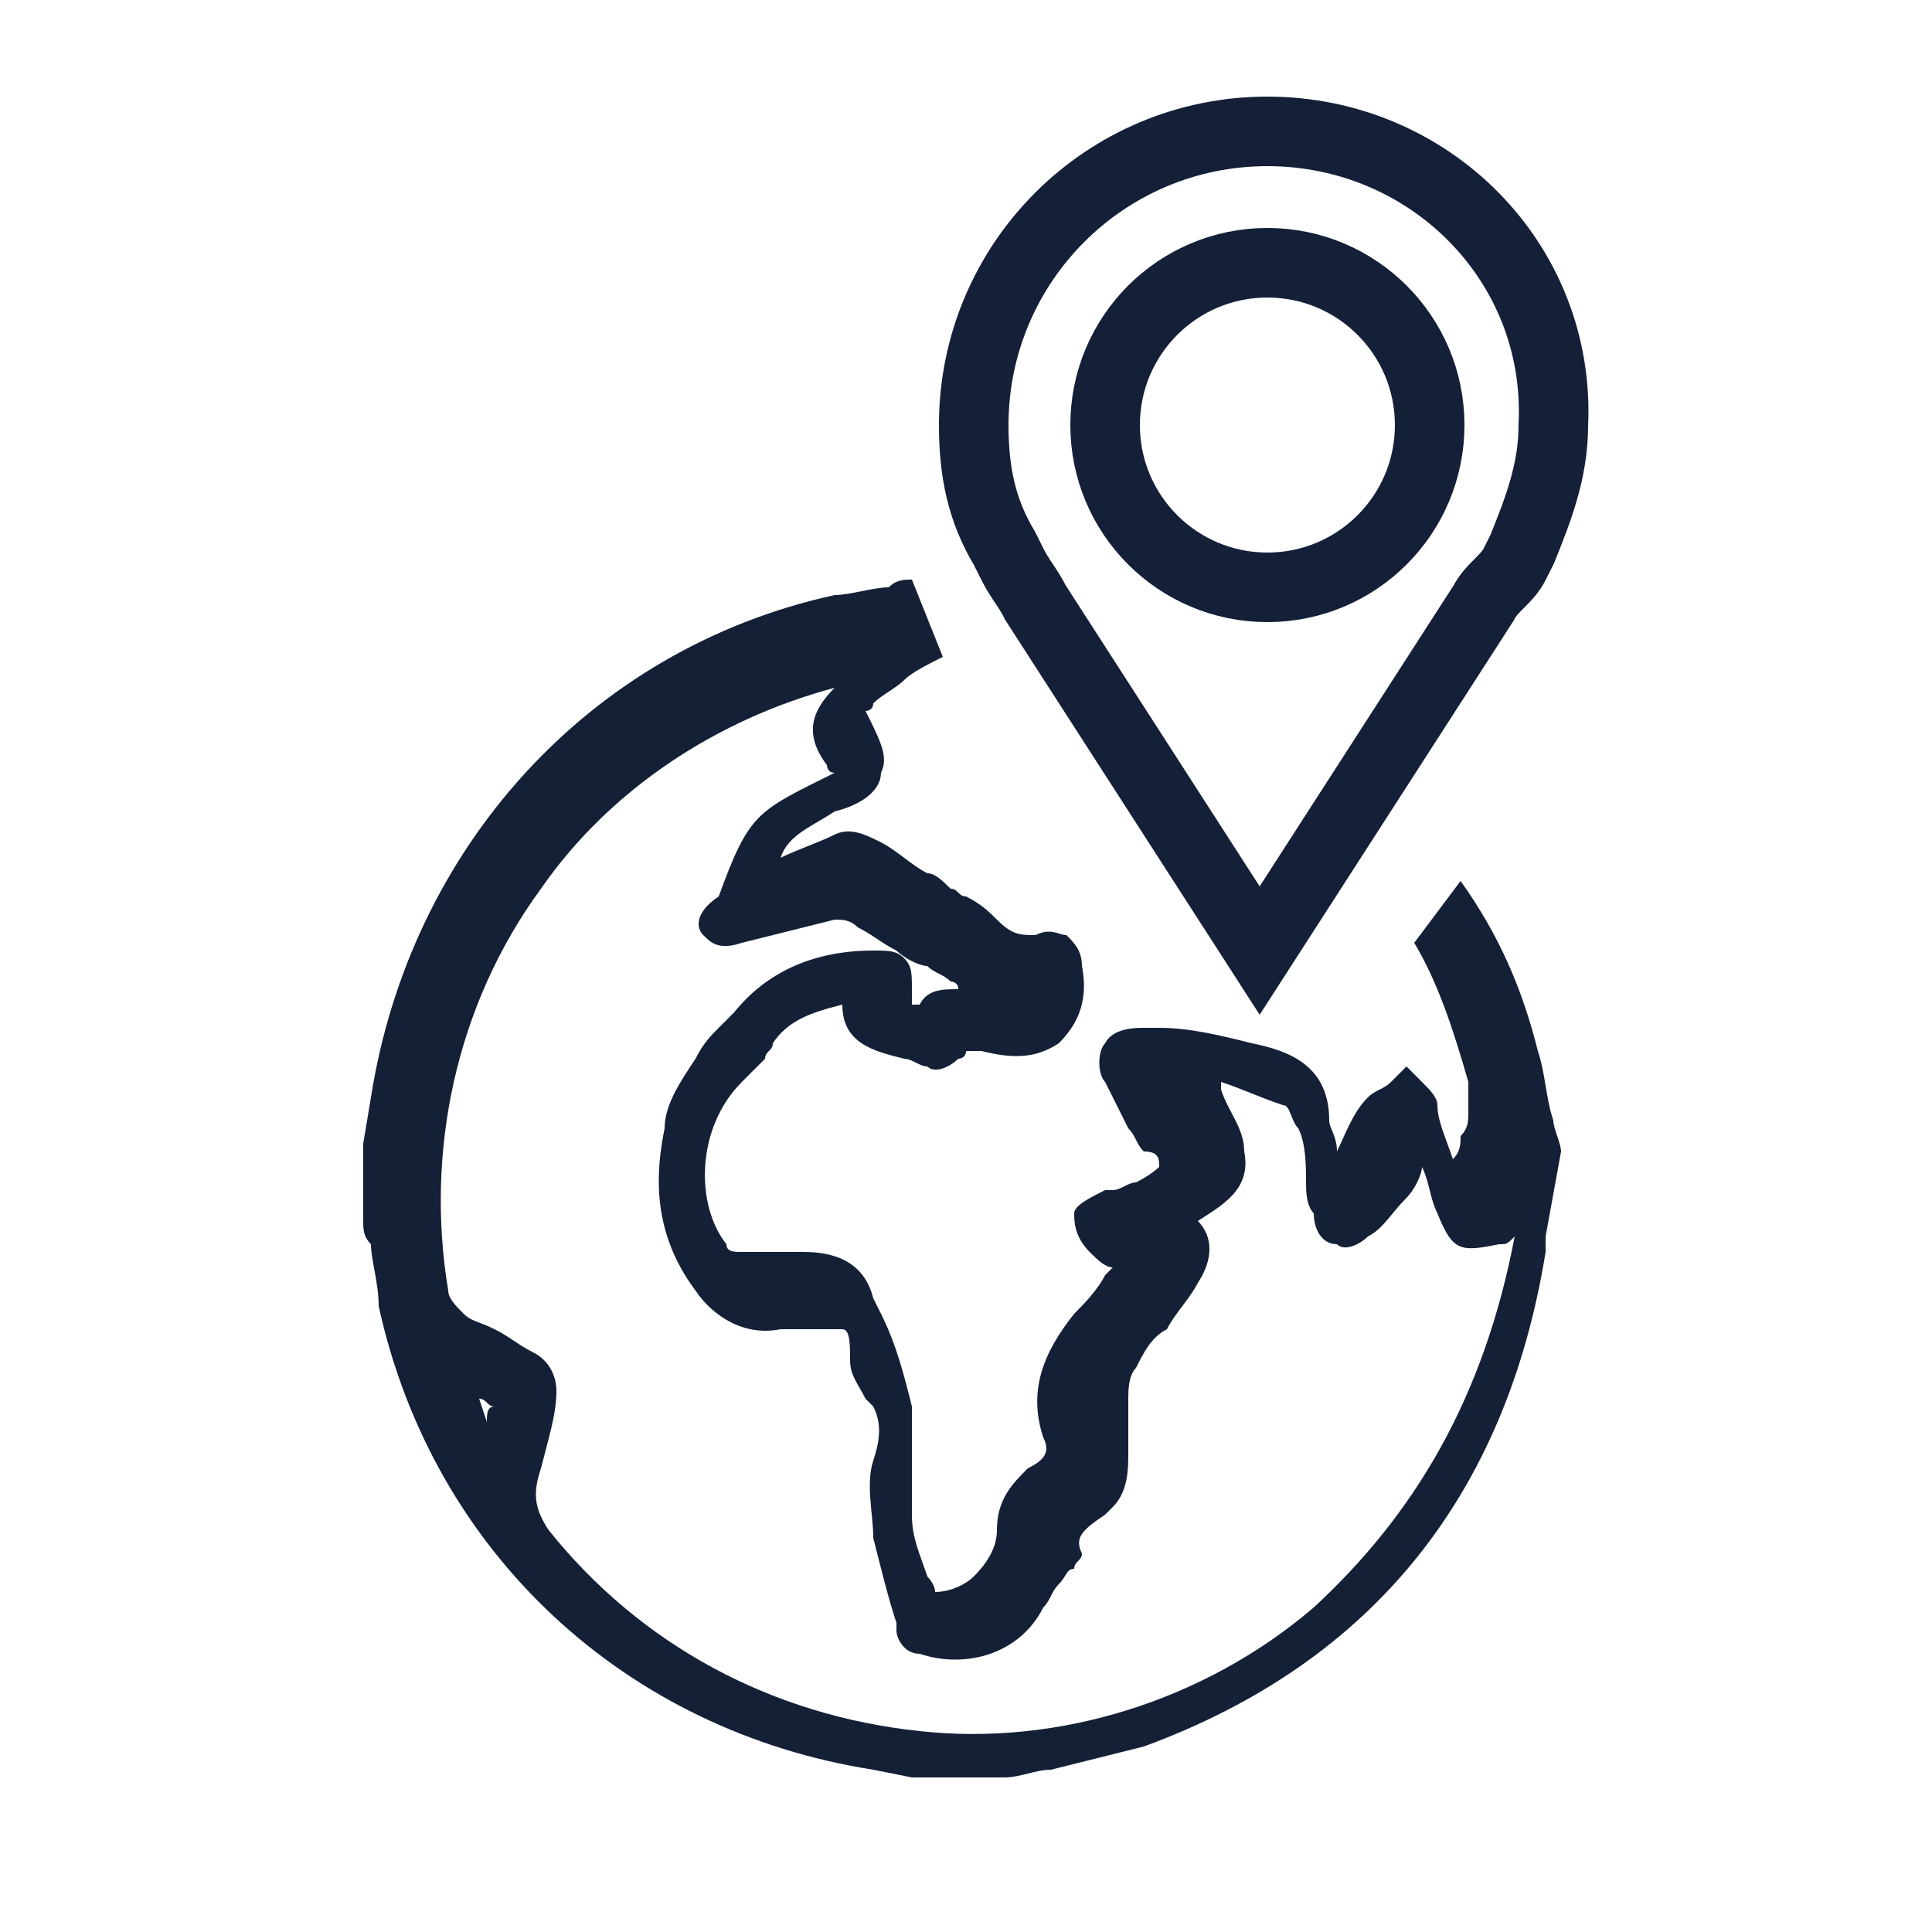 <?xml version="1.0" encoding="utf-8"?>
<!-- Generator: Adobe Illustrator 24.2.2, SVG Export Plug-In . SVG Version: 6.00 Build 0)  -->
<svg version="1.1" id="Layer_1" xmlns="http://www.w3.org/2000/svg" xmlns:xlink="http://www.w3.org/1999/xlink" x="0px" y="0px"
	 width="25px" height="25px" viewBox="0 0 25 25" style="enable-background:new 0 0 25 25;" xml:space="preserve">
<style type="text/css">
	.st0{fill-rule:evenodd;clip-rule:evenodd;fill:none;stroke:#141F38;stroke-width:0.9;stroke-miterlimit:10;}
	.st1{fill:#142036;}
</style>
<g>
	<g>
		<g>
			<path class="st0" d="M16.4,1.7c-2.1,0-3.8,1.7-3.8,3.8c0,0.6,0.1,1.1,0.4,1.6l0.1,0.2c0.1,0.2,0.2,0.3,0.3,0.5l2.9,4.5l2.9-4.5
				c0.1-0.2,0.3-0.3,0.4-0.5l0.1-0.2c0.2-0.5,0.4-1,0.4-1.6C20.2,3.4,18.5,1.7,16.4,1.7z"/>
			<circle class="st0" cx="16.4" cy="5.5" r="2.1"/>
		</g>
	</g>
	<path class="st1" d="M20.2,14.9c0-0.1-0.1-0.3-0.1-0.4c-0.1-0.3-0.1-0.6-0.2-0.9c-0.2-0.8-0.5-1.5-1-2.2l-0.6,0.8
		c0.3,0.5,0.5,1.1,0.7,1.8c0,0.1,0,0.2,0,0.3l0,0.1c0,0.1,0,0.2-0.1,0.3c0,0.1,0,0.2-0.1,0.3c0,0,0,0,0,0c-0.1-0.3-0.2-0.5-0.2-0.7
		c0-0.1-0.1-0.2-0.2-0.3c0,0-0.1-0.1-0.1-0.1l-0.1-0.1l-0.1,0.1c0,0-0.1,0.1-0.1,0.1c-0.1,0.1-0.2,0.1-0.3,0.2
		c-0.2,0.2-0.3,0.5-0.4,0.7c0,0,0,0,0,0c0-0.2-0.1-0.3-0.1-0.4c0-0.7-0.5-0.9-1-1c-0.4-0.1-0.8-0.2-1.2-0.2l-0.2,0
		c-0.1,0-0.4,0-0.5,0.2c-0.1,0.1-0.1,0.4,0,0.5c0.1,0.2,0.2,0.4,0.3,0.6c0.1,0.1,0.1,0.2,0.2,0.3C15,14.9,15,15,15,15.1
		c0,0-0.1,0.1-0.3,0.2c-0.1,0-0.2,0.1-0.3,0.1l-0.1,0c-0.2,0.1-0.4,0.2-0.4,0.3c0,0.1,0,0.3,0.2,0.5c0.1,0.1,0.2,0.2,0.3,0.2
		c0,0,0,0,0,0c0,0-0.1,0.1-0.1,0.1c-0.1,0.2-0.3,0.4-0.4,0.5c-0.4,0.5-0.6,1-0.4,1.6c0.1,0.2,0,0.3-0.2,0.4
		c-0.2,0.2-0.4,0.4-0.4,0.8c0,0.2-0.1,0.4-0.3,0.6c-0.1,0.1-0.3,0.2-0.5,0.2c0-0.1-0.1-0.2-0.1-0.2c-0.1-0.3-0.2-0.5-0.2-0.8
		c0-0.1,0-0.3,0-0.4c0-0.1,0-0.2,0-0.2c0-0.1,0-0.2,0-0.2c0-0.2,0-0.4,0-0.6c-0.1-0.4-0.2-0.8-0.4-1.2l-0.1-0.2
		c-0.1-0.4-0.4-0.6-0.9-0.6c0,0,0,0,0,0c-0.1,0-0.3,0-0.4,0c-0.1,0-0.3,0-0.4,0c0,0,0,0,0,0c-0.1,0-0.2,0-0.2-0.1
		C9,15.6,9,14.6,9.6,14c0.1-0.1,0.2-0.2,0.3-0.3c0-0.1,0.1-0.1,0.1-0.2c0.2-0.3,0.5-0.4,0.9-0.5c0,0.5,0.4,0.6,0.8,0.7
		c0.1,0,0.2,0.1,0.3,0.1c0.1,0.1,0.3,0,0.4-0.1c0,0,0.1,0,0.1-0.1l0.1,0c0,0,0.1,0,0.1,0c0.4,0.1,0.7,0.1,1-0.1
		c0.2-0.2,0.4-0.5,0.3-1c0-0.2-0.1-0.3-0.2-0.4c-0.1,0-0.2-0.1-0.4,0c-0.2,0-0.3,0-0.5-0.2c-0.1-0.1-0.2-0.2-0.4-0.3
		c-0.1,0-0.1-0.1-0.2-0.1c-0.1-0.1-0.2-0.2-0.3-0.2c-0.2-0.1-0.4-0.3-0.6-0.4c-0.2-0.1-0.4-0.2-0.6-0.1c-0.2,0.1-0.5,0.2-0.7,0.3
		c0.1-0.3,0.4-0.4,0.7-0.6c0.4-0.1,0.6-0.3,0.6-0.5c0.1-0.2,0-0.4-0.2-0.8c0,0,0.1,0,0.1-0.1c0.1-0.1,0.3-0.2,0.4-0.3
		c0.1-0.1,0.3-0.2,0.5-0.3l-0.4-1c-0.1,0-0.2,0-0.3,0.1c-0.2,0-0.5,0.1-0.7,0.1c-3.2,0.7-5.5,3.3-6,6.5l-0.1,0.6l0,1
		c0,0.1,0,0.2,0.1,0.3c0,0.2,0.1,0.5,0.1,0.8c0.7,3.2,3.2,5.5,6.4,6l0.5,0.1l1.2,0c0.2,0,0.4-0.1,0.6-0.1c0.4-0.1,0.8-0.2,1.2-0.3
		c3-1.1,4.7-3.3,5.2-6.4c0,0,0-0.1,0-0.1l0-0.1L20.2,14.9z M6.3,18.4l-0.1-0.3c0.1,0,0.1,0.1,0.2,0.1C6.3,18.2,6.3,18.3,6.3,18.4z
		 M17,20.8c-1.4,1.2-3.3,1.8-5.1,1.6c-1.9-0.2-3.6-1.1-4.8-2.6c-0.2-0.3-0.2-0.5-0.1-0.8c0.1-0.4,0.2-0.7,0.2-1
		c0-0.2-0.1-0.4-0.3-0.5c-0.2-0.1-0.3-0.2-0.5-0.3c-0.2-0.1-0.3-0.1-0.4-0.2c-0.1-0.1-0.2-0.2-0.2-0.3c-0.3-1.8,0.1-3.7,1.2-5.2
		c0.9-1.3,2.3-2.2,3.8-2.6c-0.3,0.3-0.4,0.6-0.1,1c0,0,0,0.1,0.1,0.1c-1,0.5-1.1,0.5-1.5,1.6C9,11.8,9,12,9.1,12.1
		c0.1,0.1,0.2,0.2,0.5,0.1c0.4-0.1,0.8-0.2,1.2-0.3c0.1,0,0.2,0,0.3,0.1c0.2,0.1,0.3,0.2,0.5,0.3c0.1,0.1,0.3,0.2,0.4,0.2
		c0.1,0.1,0.2,0.1,0.3,0.2c0,0,0.1,0,0.1,0.1c-0.2,0-0.4,0-0.5,0.2c0,0-0.1,0-0.1,0c0,0,0-0.1,0-0.2c0-0.2,0-0.3-0.1-0.4
		c-0.1-0.1-0.2-0.1-0.4-0.1c0,0,0,0,0,0c-0.8,0-1.4,0.3-1.8,0.8c-0.1,0.1-0.1,0.1-0.2,0.2c-0.1,0.1-0.2,0.2-0.3,0.4
		c-0.2,0.3-0.4,0.6-0.4,0.9c-0.1,0.5-0.2,1.3,0.4,2.1c0.2,0.3,0.6,0.6,1.1,0.5l0.1,0c0.1,0,0.1,0,0.2,0c0.3,0,0.4,0,0.5,0
		c0.1,0,0.1,0.2,0.1,0.4c0,0.2,0.1,0.3,0.2,0.5c0,0,0.1,0.1,0.1,0.1c0.1,0.2,0.1,0.4,0,0.7c-0.1,0.3,0,0.7,0,1
		c0.1,0.4,0.2,0.8,0.3,1.1l0,0.1c0,0.1,0.1,0.3,0.3,0.3c0.6,0.2,1.3,0,1.6-0.6c0.1-0.1,0.1-0.2,0.2-0.3c0.1-0.1,0.1-0.2,0.2-0.2
		c0-0.1,0.1-0.1,0.1-0.2c-0.1-0.2,0-0.3,0.3-0.5l0.1-0.1c0.2-0.2,0.2-0.5,0.2-0.7c0-0.1,0-0.3,0-0.4c0-0.1,0-0.2,0-0.3
		c0-0.1,0-0.3,0.1-0.4c0.1-0.2,0.2-0.4,0.4-0.5c0.1-0.2,0.3-0.4,0.4-0.6c0.2-0.3,0.2-0.6,0-0.8c0,0,0,0,0,0c0.3-0.2,0.7-0.4,0.6-0.9
		c0-0.3-0.2-0.5-0.3-0.8c0,0,0-0.1,0-0.1c0,0,0,0,0,0c0.3,0.1,0.5,0.2,0.8,0.3c0.1,0,0.1,0.2,0.2,0.3c0.1,0.2,0.1,0.5,0.1,0.7
		c0,0.1,0,0.3,0.1,0.4c0,0.2,0.1,0.4,0.3,0.4c0.1,0.1,0.3,0,0.4-0.1c0.2-0.1,0.3-0.3,0.5-0.5c0.1-0.1,0.2-0.3,0.2-0.4l0,0
		c0.1,0.2,0.1,0.4,0.2,0.6c0.2,0.5,0.3,0.5,0.8,0.4c0.1,0,0.1,0,0.2-0.1C19.2,18.1,18.3,19.6,17,20.8z"/>
</g>
</svg>
